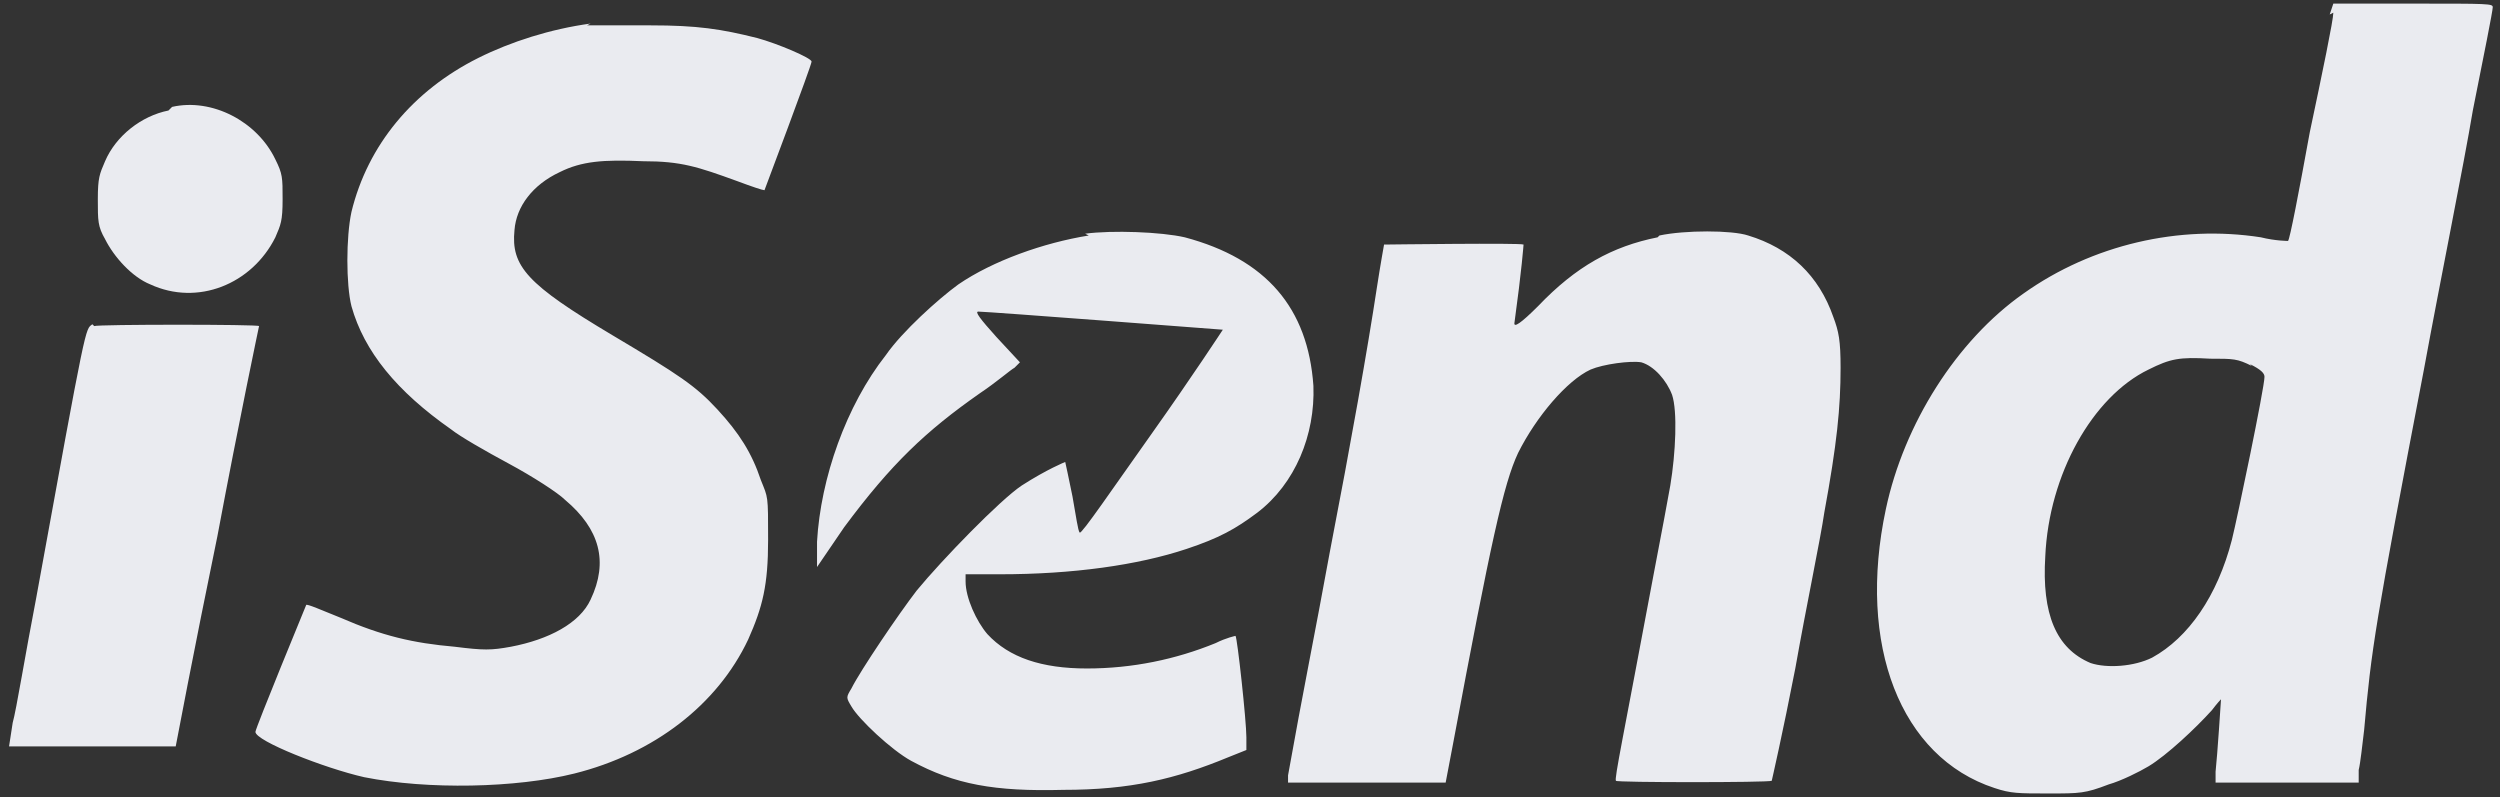 <?xml version="1.0" encoding="UTF-8"?>
<svg xmlns="http://www.w3.org/2000/svg" xmlns:xlink="http://www.w3.org/1999/xlink" version="1.1" viewBox="0 0 138 44">
  <rect x="0" y="0" width="138" height="44" fill="#333333" stroke="none"/>
  <defs>
    <style>
      .cls-1 {
        fill: none;
      }

      .cls-2 {
        fill: #eaebf0;
        fill-rule: evenodd;
      }

      .cls-3 {
        clip-path: url(#clippath);
      }
    </style>
    <clipPath id="clippath">
      <rect class="cls-1" x=".5" y="0" width="137.3" height="44"/>
    </clipPath>
  </defs>
  <!-- Generator: Adobe Illustrator 28.6.0, SVG Export Plug-In . SVG Version: 1.2.0 Build 709)  -->
  <g>
    <g id="Layer_1">
      <g class="cls-3">
        <g id="iSend_x5F_SVG_2">
          <path id="Vector" class="cls-2" d="M128.8.7c0,.4-.6,3.3-1.3,6.6-.6,3.3-1.1,5.9-1.2,6,0,0-.7,0-1.5-.2-4.5-.7-9.3.4-13.1,3.1-3.7,2.6-6.6,7.2-7.6,11.9-1.6,7.5.8,13.7,6,15.4.9.3,1.3.3,3,.3s2,0,3.3-.5c.7-.2,1.7-.7,2.2-1,1-.6,2.6-2.1,3.5-3.1.3-.4.5-.6.5-.6,0,0-.2,3.1-.3,4v.6c0,0,3.9,0,3.9,0h4v-.7c.1-.4.2-1.4.3-2.2.4-4.5.6-5.8,3.3-19.9.9-4.9,2.2-11.3,2.7-14.3.6-3,1.1-5.5,1.1-5.7,0-.2-.2-.2-4.4-.2h-4.4l-.2.6ZM32.6,1.3c-2.2.3-4.4,1-6.2,1.9-3.6,1.8-6.1,4.8-7,8.5-.3,1.4-.3,4,0,5.2.7,2.5,2.5,4.7,5.5,6.8.5.4,1.9,1.2,3.2,1.9,1.3.7,2.7,1.6,3.1,2,1.9,1.6,2.4,3.4,1.4,5.5-.6,1.3-2.3,2.2-4.4,2.6-1.1.2-1.5.2-3.1,0-2.3-.2-4-.6-6.3-1.6-1-.4-1.9-.8-1.9-.7,0,0-2.8,6.8-2.8,7,0,.5,3.8,2,6,2.5,3.5.7,8.4.6,11.6-.2,4.4-1.1,7.9-3.8,9.6-7.4.8-1.8,1.1-3,1.1-5.5s0-2.3-.4-3.3c-.5-1.5-1.2-2.6-2.4-3.9-1.2-1.3-2.1-1.9-5.8-4.1-4.7-2.8-5.6-3.8-5.4-5.8.1-1.3,1-2.5,2.5-3.2,1.2-.6,2.4-.7,4.6-.6,2.1,0,3,.3,5.2,1.1.8.3,1.4.5,1.5.5,0,0,2.6-6.9,2.6-7.1s-1.9-1-3-1.3c-2-.5-3.3-.7-5.9-.7-1.4,0-3,0-3.5,0ZM60.1,13c-2.5.4-5.3,1.4-7.2,2.7-1.1.8-3.1,2.6-4,3.9-2.2,2.8-3.6,6.8-3.8,10.3v1.4c0,0,1.5-2.2,1.5-2.2,2.6-3.5,4.5-5.3,7.5-7.4.9-.6,1.7-1.3,1.9-1.4l.3-.3-1.3-1.4c-.9-1-1.2-1.4-1-1.4.5,0,13.5,1,13.5,1,0,0-1.7,2.6-3.9,5.7-2.2,3.1-3.9,5.6-4,5.5s-.2-.9-.4-2c-.2-1-.4-1.9-.4-1.9,0,0-1,.4-2.4,1.3-1.2.8-4.4,4.1-5.8,5.8-1,1.3-3.1,4.4-3.6,5.4-.3.5-.3.5,0,1,.4.7,2.2,2.4,3.3,3,2.4,1.3,4.6,1.7,8.4,1.6,3.7,0,6.2-.6,9.1-1.8l1-.4v-.7c0-.9-.5-5.5-.6-5.6,0,0-.5.1-1.1.4-2.2.9-4.6,1.4-7.1,1.4s-4.3-.6-5.5-1.9c-.6-.7-1.2-2-1.2-2.9v-.4h1.9c4,0,7.6-.5,10.3-1.4,1.8-.6,2.7-1.1,3.9-2,2.1-1.6,3.2-4.3,3.1-7-.3-4.3-2.6-7-7.1-8.2-1.3-.3-4-.4-5.5-.2ZM91.5,13.1c-2.5.5-4.5,1.6-6.6,3.8q-1.4,1.4-1.3.9c.4-2.9.5-4.3.5-4.3-.1-.1-7.6,0-7.7,0,0,0-.2,1.1-.4,2.4-.5,3.3-1.4,8.4-2.6,14.6-.8,4.4-1.5,7.8-2.3,12.3v.4c0,0,4.3,0,4.3,0h4.4l.4-2.1c2.1-11.2,2.8-14.4,3.6-16.1,1-2,2.7-4,4-4.6.7-.3,2.2-.5,2.8-.4.7.2,1.4,1,1.7,1.8.3.9.2,3.2-.1,5-.1.6-.5,2.7-.9,4.8-1.7,9.1-2.2,11.4-2.1,11.5,0,.1,8.4.1,8.6,0,0,0,.6-2.6,1.3-6.2.6-3.4,1.4-7.2,1.6-8.6.7-3.8.9-5.8.9-8,0-1.5-.1-2-.4-2.8-.8-2.3-2.4-3.8-4.7-4.5-.9-.3-3.5-.3-4.9,0ZM124.2,20.1c.6.3.8.5.8.7,0,.6-1.5,7.8-1.8,9-.8,3.1-2.4,5.4-4.4,6.5-1,.5-2.5.6-3.4.3-1.9-.8-2.7-2.7-2.5-5.9.2-4.5,2.6-8.8,5.7-10.3,1.2-.6,1.7-.7,3.4-.6,1.3,0,1.5,0,2.3.4Z"/>
          <path id="Vector_2" class="cls-2" d="M9.3,6.1c-1.5.3-2.9,1.4-3.5,2.8-.3.7-.4.9-.4,2.1,0,1.2,0,1.5.4,2.2.5,1,1.5,2.1,2.5,2.5,2.6,1.2,5.6,0,6.9-2.6.3-.7.4-.9.4-2.1s0-1.4-.4-2.2c-1-2.1-3.5-3.4-5.7-2.9ZM5.1,17.9c-.4.3-.3-.3-3.1,15.1-.6,3.1-1.1,6.2-1.3,6.9l-.2,1.3h4.6c2.5,0,4.6,0,4.6,0,0,0,1-5.3,2.3-11.6,1.2-6.4,2.3-11.6,2.3-11.6,0-.1-8.9-.1-9.1,0Z"/>
        </g>
      </g>
    </g>
  </g>
</svg>